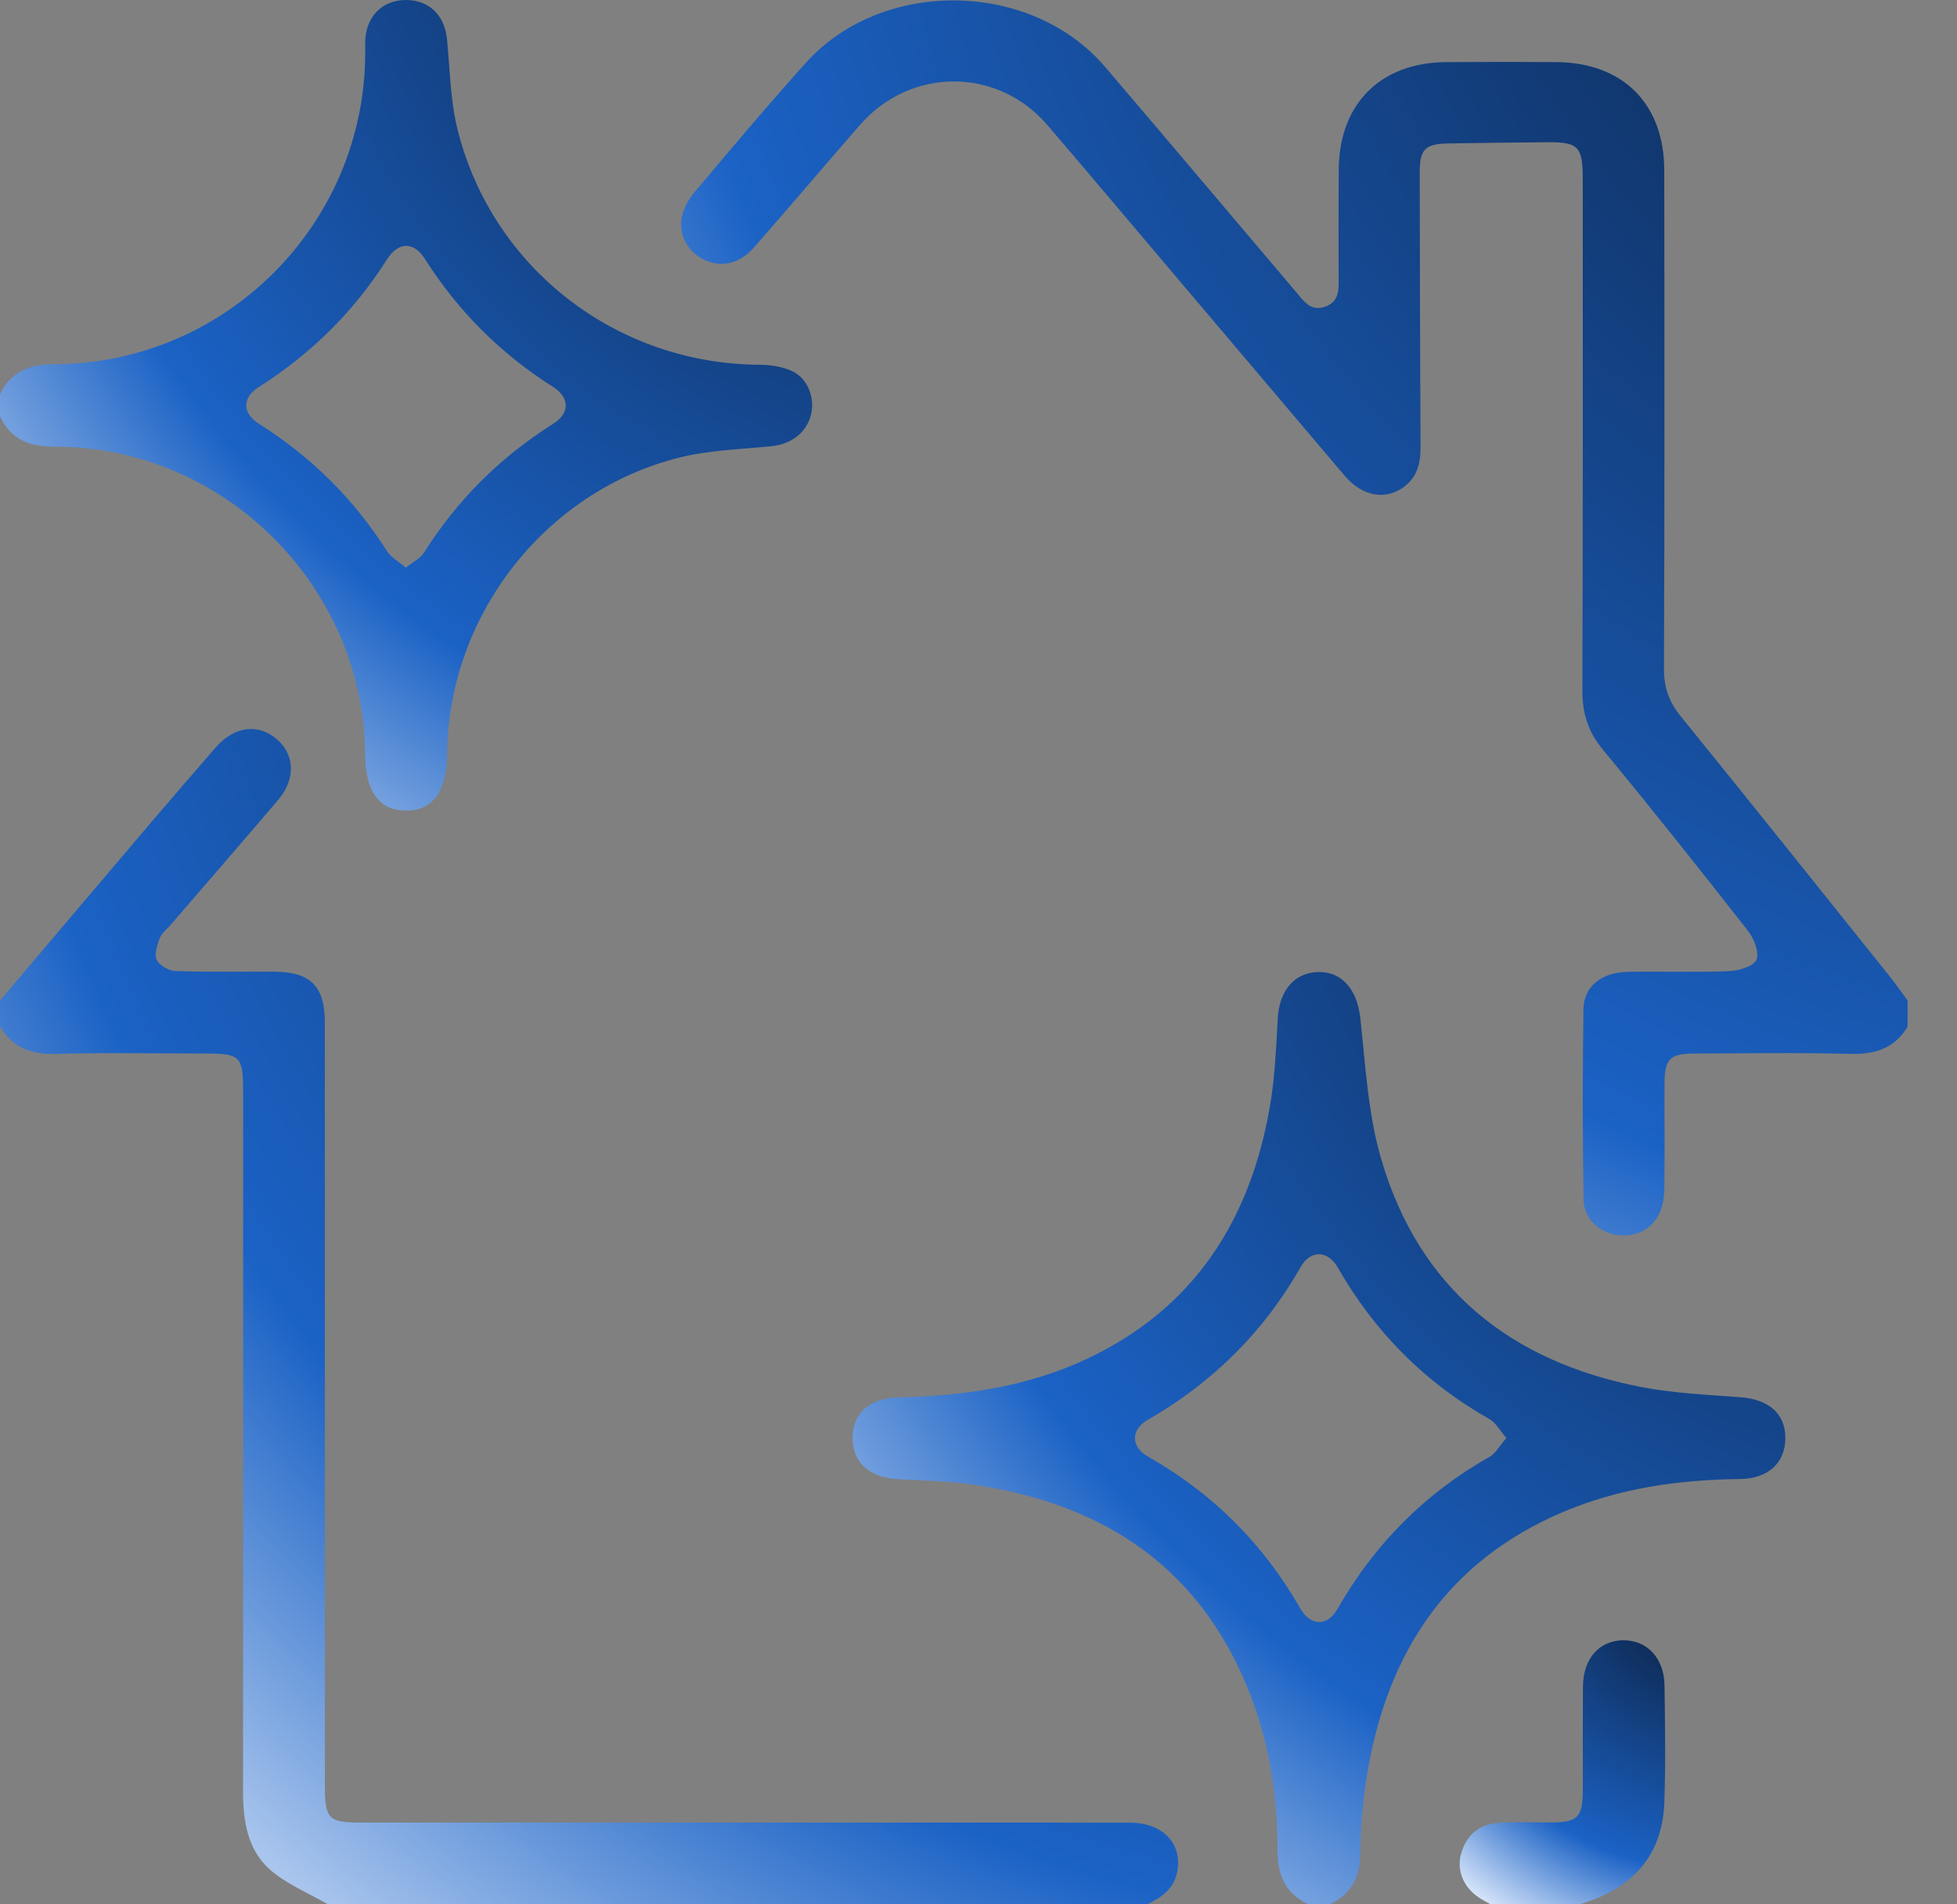 <svg width="37" height="36" viewBox="0 0 37 36" fill="none" xmlns="http://www.w3.org/2000/svg">
<rect x="0" y="0" width="37" height="36" fill="#808080" stroke="none"/>
<path d="M36.068 19.405C35.819 19.823 35.445 19.935 34.973 19.923C33.999 19.897 33.024 19.913 32.049 19.916C31.57 19.916 31.472 20.015 31.47 20.491C31.467 21.158 31.477 21.827 31.466 22.495C31.457 23.028 31.154 23.354 30.693 23.355C30.293 23.355 29.944 23.072 29.939 22.673C29.921 21.478 29.92 20.283 29.937 19.087C29.942 18.649 30.274 18.382 30.777 18.372C31.411 18.36 32.046 18.384 32.678 18.359C32.866 18.351 33.144 18.276 33.206 18.149C33.269 18.018 33.165 17.747 33.051 17.601C32.148 16.446 31.236 15.299 30.303 14.169C30.023 13.83 29.915 13.482 29.917 13.047C29.93 9.824 29.924 6.602 29.924 3.379C29.924 2.768 29.841 2.683 29.241 2.689C28.619 2.695 27.997 2.7 27.375 2.712C26.941 2.721 26.841 2.825 26.842 3.263C26.845 4.986 26.848 6.709 26.858 8.431C26.859 8.726 26.812 8.99 26.567 9.186C26.215 9.467 25.764 9.395 25.424 8.995C24.384 7.77 23.346 6.544 22.308 5.318C21.474 4.334 20.644 3.347 19.805 2.367C18.861 1.264 17.213 1.265 16.256 2.365C15.586 3.135 14.926 3.913 14.253 4.68C13.977 4.993 13.627 5.065 13.303 4.906C13.001 4.758 12.819 4.43 12.894 4.089C12.93 3.926 13.022 3.761 13.131 3.632C13.827 2.808 14.521 1.98 15.243 1.18C16.687 -0.418 19.492 -0.374 20.891 1.262C22.102 2.679 23.303 4.105 24.51 5.527C24.653 5.695 24.786 5.899 25.061 5.796C25.332 5.694 25.309 5.458 25.309 5.234C25.309 4.554 25.304 3.875 25.311 3.196C25.322 1.959 26.104 1.182 27.343 1.174C28.035 1.169 28.729 1.17 29.421 1.174C30.68 1.182 31.464 1.958 31.465 3.219C31.47 6.359 31.472 9.5 31.46 12.64C31.459 12.989 31.55 13.261 31.77 13.533C33.1 15.171 34.416 16.821 35.736 18.468C35.851 18.612 35.956 18.765 36.066 18.915V19.407L36.068 19.405Z" fill="url(#paint0_radial_2680_199)"/>
<path d="M6.199 36C5.831 35.785 5.418 35.62 5.104 35.343C4.678 34.967 4.595 34.42 4.595 33.863C4.599 29.451 4.597 25.039 4.597 20.627C4.597 19.966 4.545 19.916 3.872 19.916C2.933 19.916 1.995 19.896 1.058 19.924C0.592 19.938 0.24 19.809 0 19.406C0 19.242 0 19.078 0 18.913C0.962 17.78 1.922 16.646 2.885 15.514C3.281 15.049 3.679 14.587 4.079 14.129C4.427 13.731 4.873 13.671 5.225 13.966C5.574 14.259 5.596 14.725 5.261 15.119C4.585 15.914 3.901 16.701 3.219 17.492C3.15 17.572 3.054 17.642 3.021 17.735C2.972 17.866 2.912 18.042 2.964 18.147C3.015 18.253 3.194 18.353 3.321 18.357C3.942 18.379 4.565 18.364 5.187 18.369C5.873 18.374 6.142 18.645 6.142 19.335C6.143 24.15 6.142 28.966 6.143 33.781C6.143 34.379 6.217 34.454 6.804 34.454C11.652 34.454 16.5 34.454 21.348 34.455C21.977 34.455 22.353 34.838 22.259 35.374C22.202 35.7 21.966 35.864 21.696 35.998H6.198L6.199 36Z" fill="url(#paint1_radial_2680_199)"/>
<path d="M24.726 35.996C24.295 35.788 24.153 35.443 24.153 34.971C24.156 33.91 23.984 32.869 23.577 31.883C22.608 29.535 20.75 28.387 18.31 28.054C17.87 27.994 17.422 27.989 16.977 27.963C16.437 27.932 16.119 27.646 16.119 27.184C16.119 26.721 16.438 26.431 16.979 26.417C18.209 26.387 19.412 26.221 20.537 25.694C22.581 24.738 23.644 23.059 24.013 20.896C24.105 20.356 24.127 19.803 24.158 19.254C24.187 18.729 24.469 18.386 24.921 18.375C25.385 18.365 25.662 18.72 25.72 19.256C25.817 20.149 25.865 21.066 26.116 21.919C26.832 24.355 28.551 25.736 31.012 26.217C31.63 26.338 32.268 26.366 32.898 26.413C33.438 26.452 33.756 26.721 33.755 27.186C33.754 27.648 33.437 27.954 32.896 27.96C31.735 27.973 30.604 28.133 29.531 28.592C27.373 29.515 26.248 31.224 25.859 33.471C25.771 33.977 25.726 34.495 25.722 35.009C25.719 35.47 25.564 35.798 25.147 35.997H24.725L24.726 35.996ZM28.48 27.184C28.352 27.036 28.278 26.893 28.161 26.827C26.935 26.135 25.987 25.176 25.29 23.957C25.104 23.634 24.775 23.628 24.594 23.946C23.895 25.18 22.927 26.135 21.699 26.842C21.375 27.029 21.377 27.349 21.702 27.534C22.925 28.228 23.881 29.179 24.579 30.399C24.778 30.747 25.094 30.754 25.29 30.411C25.988 29.192 26.937 28.233 28.162 27.54C28.279 27.474 28.352 27.331 28.48 27.184V27.184Z" fill="url(#paint2_radial_2680_199)"/>
<path d="M0 7.453C0.209 7.022 0.554 6.887 1.027 6.885C4.262 6.876 6.887 4.248 6.905 1.024C6.905 0.93 6.901 0.835 6.907 0.742C6.935 0.295 7.241 0 7.676 0C8.113 0 8.408 0.29 8.451 0.74C8.508 1.32 8.514 1.915 8.657 2.475C9.324 5.088 11.668 6.88 14.362 6.896C14.566 6.897 14.788 6.93 14.971 7.013C15.266 7.148 15.406 7.509 15.338 7.817C15.258 8.174 14.967 8.398 14.579 8.436C13.998 8.494 13.403 8.51 12.841 8.651C10.298 9.287 8.471 11.647 8.452 14.266C8.447 14.97 8.174 15.334 7.662 15.324C7.164 15.312 6.91 14.959 6.904 14.27C6.879 11.074 4.231 8.44 1.025 8.444C0.55 8.444 0.207 8.308 0 7.875V7.453ZM7.672 10.732C7.812 10.62 7.948 10.555 8.016 10.448C8.646 9.45 9.459 8.641 10.458 8.012C10.778 7.81 10.775 7.516 10.453 7.312C9.466 6.687 8.663 5.885 8.036 4.899C7.823 4.562 7.533 4.565 7.316 4.905C6.689 5.891 5.882 6.689 4.895 7.315C4.574 7.519 4.575 7.809 4.897 8.012C5.885 8.636 6.692 9.435 7.318 10.421C7.392 10.537 7.533 10.612 7.671 10.731L7.672 10.732Z" fill="url(#paint3_radial_2680_199)"/>
<path d="M28.179 35.998C28.108 35.957 28.035 35.921 27.967 35.876C27.669 35.681 27.53 35.352 27.629 35.024C27.73 34.689 27.967 34.486 28.317 34.462C28.644 34.439 28.974 34.454 29.302 34.453C29.837 34.452 29.926 34.361 29.926 33.814C29.927 33.17 29.923 32.526 29.928 31.882C29.932 31.358 30.233 31.015 30.683 31.008C31.135 31.002 31.462 31.34 31.47 31.859C31.481 32.596 31.492 33.334 31.467 34.071C31.43 35.109 30.835 35.712 29.871 35.997H28.18L28.179 35.998Z" fill="url(#paint4_radial_2680_199)"/>
<defs>
<radialGradient id="paint0_radial_2680_199" cx="0" cy="0" r="1" gradientUnits="userSpaceOnUse" gradientTransform="translate(41.581 -5.621) rotate(134.663) scale(40.203 42.031)">
<stop stop-color="#091428"/>
<stop offset="0.716" stop-color="#1B62C5"/>
<stop offset="1" stop-color="#E9F2FF"/>
</radialGradient>
<radialGradient id="paint1_radial_2680_199" cx="0" cy="0" r="1" gradientUnits="userSpaceOnUse" gradientTransform="translate(27.568 8.424) rotate(134.925) scale(38.434 40.184)">
<stop stop-color="#091428"/>
<stop offset="0.716" stop-color="#1B62C5"/>
<stop offset="1" stop-color="#E9F2FF"/>
</radialGradient>
<radialGradient id="paint2_radial_2680_199" cx="0" cy="0" r="1" gradientUnits="userSpaceOnUse" gradientTransform="translate(37.947 14.126) rotate(134.877) scale(30.458 31.844)">
<stop stop-color="#091428"/>
<stop offset="0.716" stop-color="#1B62C5"/>
<stop offset="1" stop-color="#E9F2FF"/>
</radialGradient>
<radialGradient id="paint3_radial_2680_199" cx="0" cy="0" r="1" gradientUnits="userSpaceOnUse" gradientTransform="translate(19.005 -3.695) rotate(134.912) scale(26.502 27.709)">
<stop stop-color="#091428"/>
<stop offset="0.716" stop-color="#1B62C5"/>
<stop offset="1" stop-color="#E9F2FF"/>
</radialGradient>
<radialGradient id="paint4_radial_2680_199" cx="0" cy="0" r="1" gradientUnits="userSpaceOnUse" gradientTransform="translate(32.406 29.805) rotate(127.761) scale(7.73 7.825)">
<stop stop-color="#091428"/>
<stop offset="0.716" stop-color="#1B62C5"/>
<stop offset="1" stop-color="#E9F2FF"/>
</radialGradient>
</defs>
</svg>
